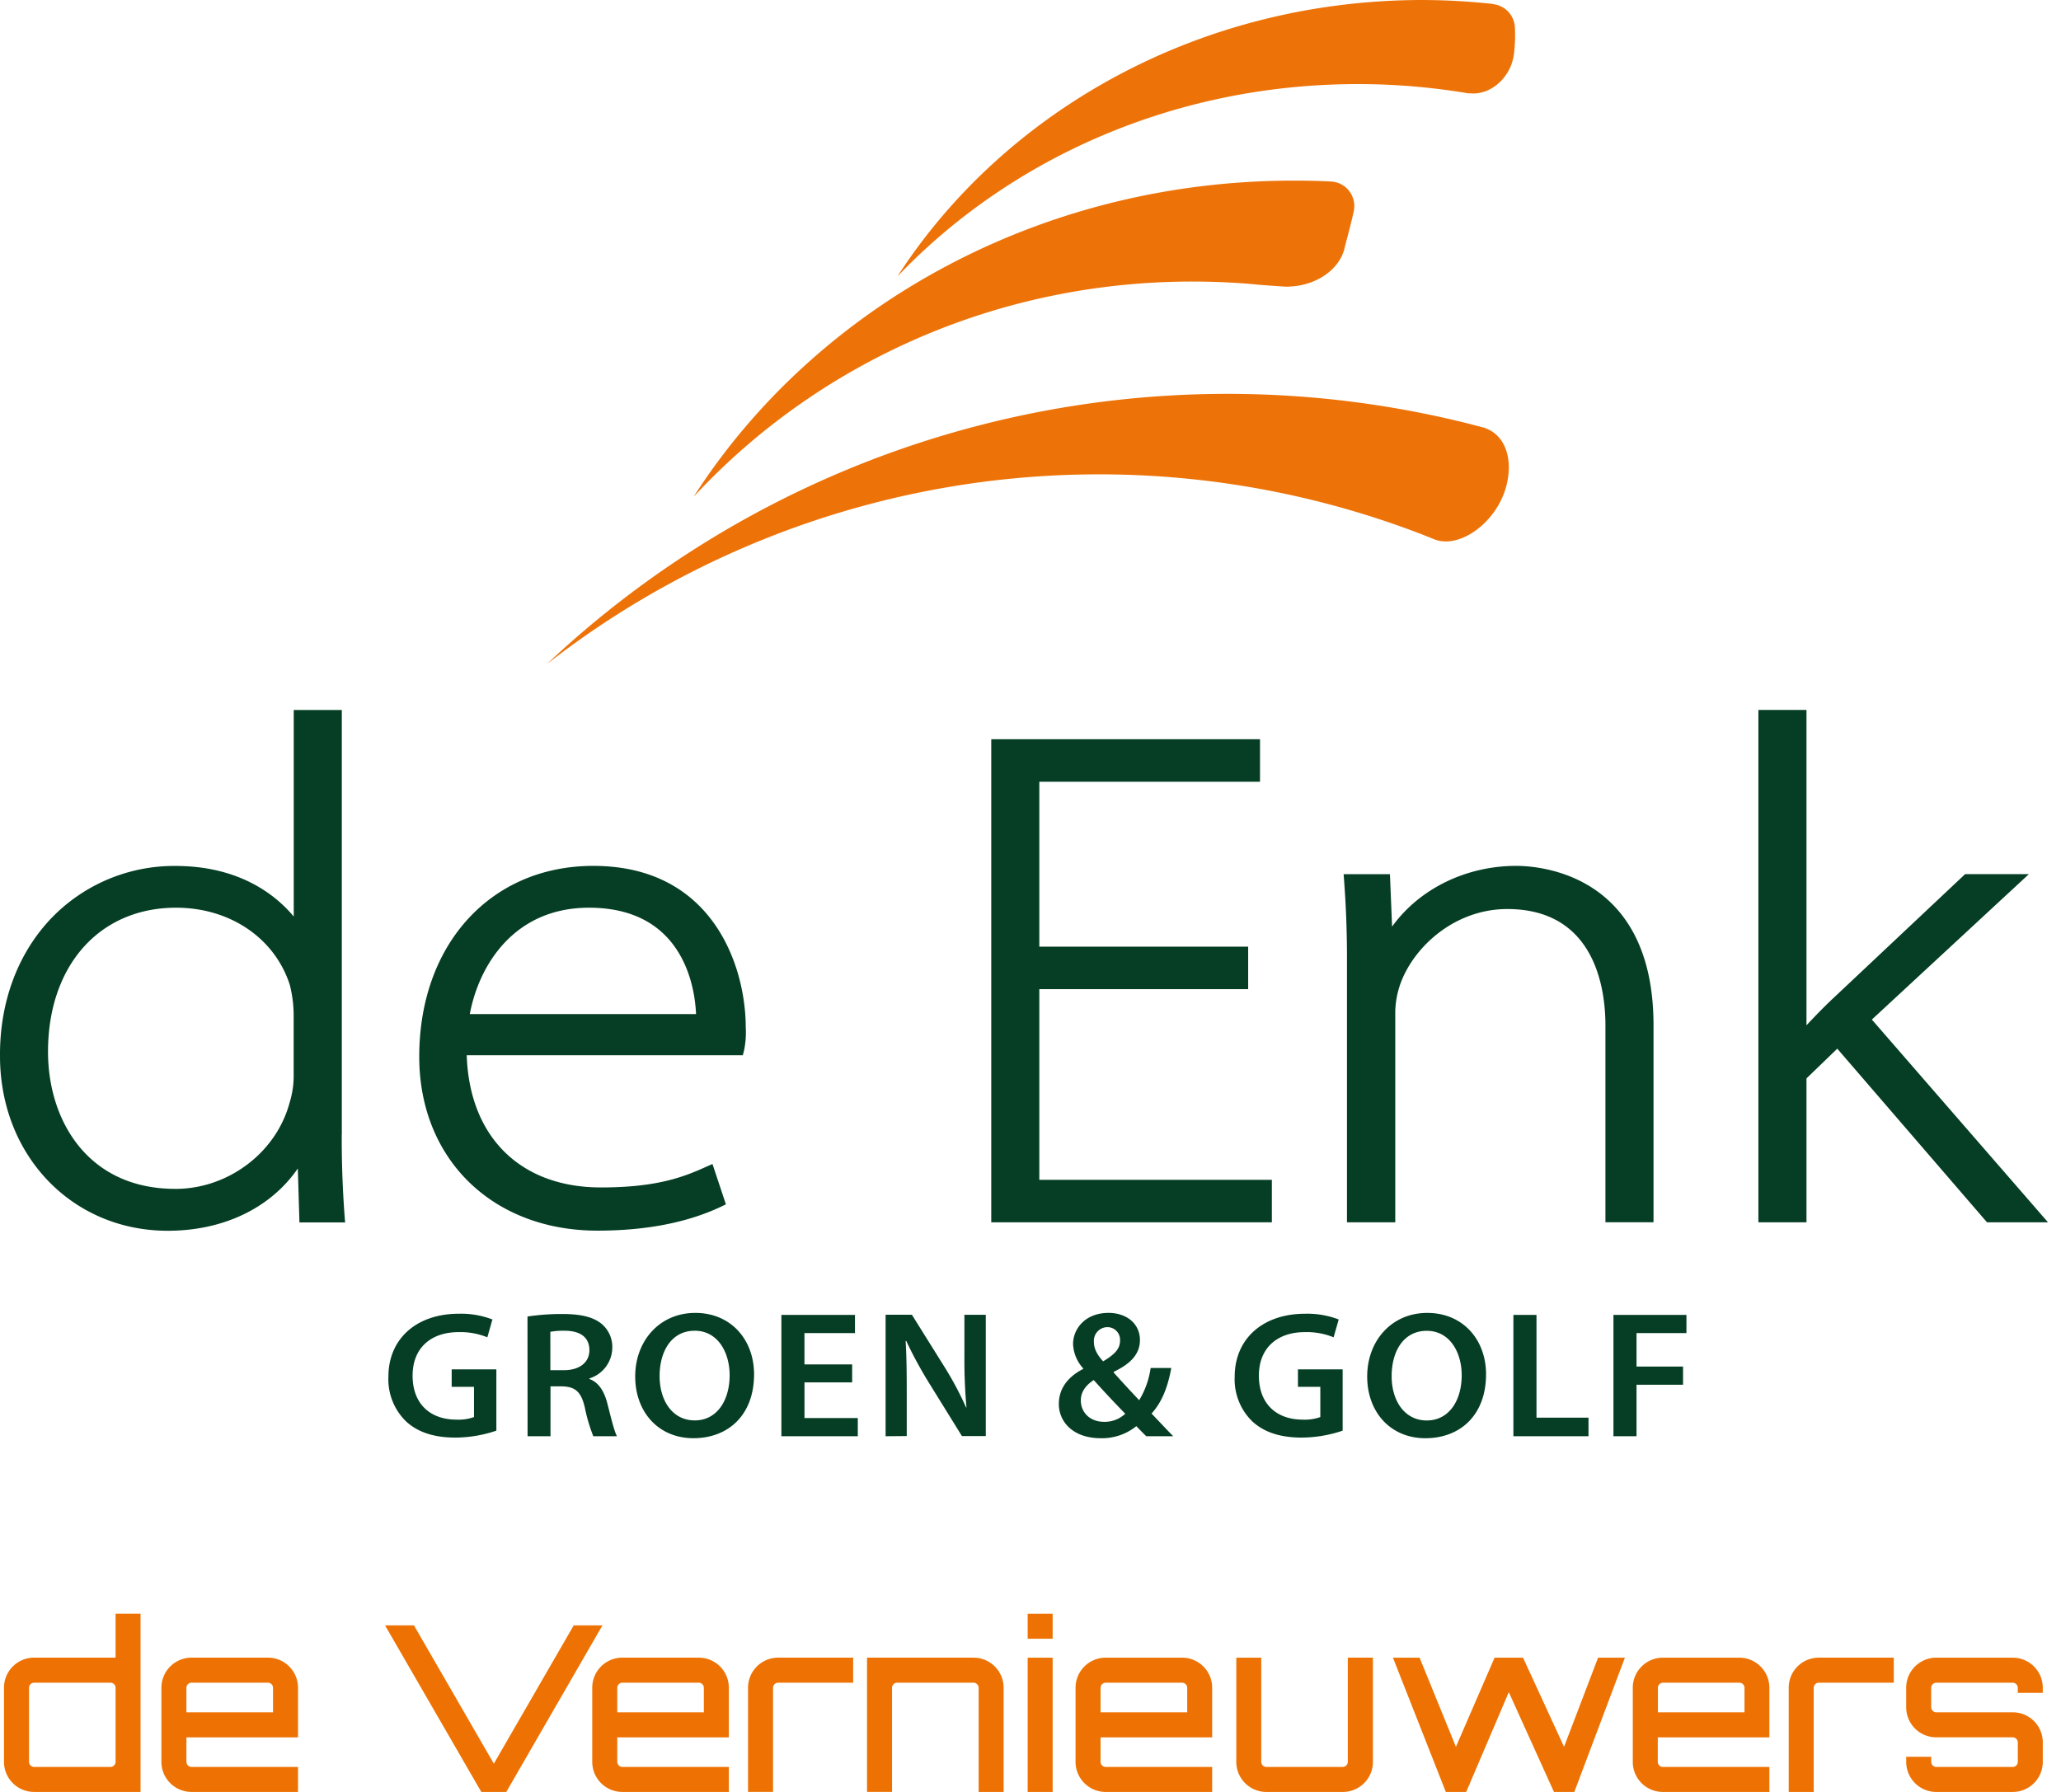 <svg xmlns="http://www.w3.org/2000/svg" width="115" height="100" fill="none"><path fill="#ED7203" d="M6.449 90.054v2.453H1.903a1.677 1.677 0 0 0-1.68 1.673v4.14A1.677 1.677 0 0 0 1.896 100h5.946v-9.946H6.45Zm-4.546 8.551a.287.287 0 0 1-.284-.285v-4.134a.287.287 0 0 1 .284-.282h4.26a.287.287 0 0 1 .286.282v4.134a.287.287 0 0 1-.285.285H1.903Zm13.046-6.098h-4.263a1.68 1.68 0 0 0-1.68 1.675v4.138c0 .926.75 1.678 1.676 1.68h5.947v-1.395h-5.943a.287.287 0 0 1-.284-.285v-1.364h6.227v-2.77c0-.926-.75-1.678-1.675-1.679h-.005m-4.547 3.05v-1.37a.287.287 0 0 1 .284-.283h4.263a.287.287 0 0 1 .285.282v1.37h-4.832Zm17.154 2.866-4.457-7.716h-1.613l5.37 9.293h1.395l5.364-9.293h-1.603l-4.456 7.716Zm11.432-5.916h-4.26a1.678 1.678 0 0 0-1.682 1.673v4.14a1.678 1.678 0 0 0 1.675 1.68h5.947v-1.394h-5.94a.288.288 0 0 1-.285-.285v-1.365h6.225v-2.77a1.675 1.675 0 0 0-1.671-1.679h-.008m-4.546 3.05v-1.37a.288.288 0 0 1 .284-.283h4.261a.287.287 0 0 1 .285.282v1.37h-4.83Zm8.976-3.05a1.68 1.68 0 0 0-1.68 1.675v5.817h1.396v-5.813a.287.287 0 0 1 .284-.282h4.186v-1.397H43.42Zm10.9 0h-5.94v7.492h1.395v-5.813a.288.288 0 0 1 .285-.282h4.263a.287.287 0 0 1 .284.282V100H56v-5.813c0-.926-.749-1.678-1.676-1.679h-.003M57.342 100h1.394v-7.49h-1.394V100Zm0-8.55h1.394v-1.395h-1.394v1.395Zm8.617 1.058h-4.265a1.68 1.68 0 0 0-1.68 1.675v4.138c0 .926.75 1.678 1.676 1.68h5.947v-1.395h-5.943a.287.287 0 0 1-.284-.285v-1.364h6.227v-2.77a1.677 1.677 0 0 0-1.675-1.679h-.005m-4.547 3.05v-1.37a.287.287 0 0 1 .284-.283h4.265a.287.287 0 0 1 .285.282v1.37H61.41Zm13.795-3.05v5.813a.287.287 0 0 1-.284.285H70.66a.287.287 0 0 1-.284-.285v-5.813h-1.393v5.813a1.678 1.678 0 0 0 1.675 1.68h4.267a1.678 1.678 0 0 0 1.682-1.674v-5.82h-1.401v.001Zm13.965 0-1.899 4.975-2.288-4.975h-1.588l-2.157 4.975-2.028-4.975h-1.486l2.95 7.492H81.8l-.015-.012.027.013 2.376-5.568 2.52 5.567h1.137l2.822-7.492H89.17Zm7.885 0h-4.269a1.68 1.68 0 0 0-1.68 1.675v4.138a1.677 1.677 0 0 0 1.676 1.68h5.946v-1.395h-5.942a.287.287 0 0 1-.285-.285v-1.364h6.227v-2.77a1.677 1.677 0 0 0-1.675-1.679h-.004m-4.541 3.05v-1.37a.288.288 0 0 1 .285-.283h4.263a.286.286 0 0 1 .284.282v1.37h-4.832Zm8.978-3.05a1.675 1.675 0 0 0-1.679 1.671V100h1.395v-5.813a.287.287 0 0 1 .285-.283h4.182v-1.397h-4.182Zm12.498 1.68a1.678 1.678 0 0 0-1.675-1.68h-4.268c-.926 0-1.678.749-1.679 1.675v1.091a1.677 1.677 0 0 0 1.676 1.678h4.267a.288.288 0 0 1 .285.285v1.085a.288.288 0 0 1-.285.285h-4.263a.287.287 0 0 1-.284-.285v-.285h-1.395v.285a1.678 1.678 0 0 0 1.675 1.679h4.267a1.677 1.677 0 0 0 1.679-1.676v-1.088a1.675 1.675 0 0 0-1.671-1.68h-4.272a.286.286 0 0 1-.284-.283v-1.087a.288.288 0 0 1 .284-.282h4.263a.287.287 0 0 1 .285.282v.285h1.395v-.285Z"/><path fill="#053E24" d="M9.785 66.346c-4.908 0-7.106-3.843-7.106-7.65 0-4.81 2.871-8.041 7.144-8.041 3.011 0 5.503 1.695 6.346 4.301a7.01 7.01 0 0 1 .217 1.718v3.304a5 5 0 0 1-.22 1.532c-.737 2.802-3.426 4.837-6.381 4.837m9.288-3.031V39.62H16.39v11.528c-.957-1.151-2.973-2.823-6.601-2.823-2.55-.019-5 .987-6.801 2.79C1.04 53.077-.02 55.852 0 58.932c0 5.561 4.032 9.752 9.361 9.752 3.117 0 5.743-1.278 7.257-3.477l.09 3.011h2.548l-.032-.418a57.624 57.624 0 0 1-.155-4.478m13.794-12.667c1.814 0 3.255.528 4.277 1.57 1.41 1.436 1.66 3.465 1.698 4.368H26.213c.536-2.833 2.548-5.938 6.652-5.938m.24-2.334c-5.72 0-9.712 4.378-9.712 10.645 0 5.718 4.09 9.711 9.946 9.711 2.68 0 4.984-.443 6.853-1.318l.312-.149-.749-2.253-.403.179c-1.266.572-2.76 1.13-5.822 1.13-4.495 0-7.337-2.82-7.488-7.377h15.406l.074-.294c.084-.414.113-.838.089-1.26 0-3.348-1.792-9.014-8.509-9.014m24.89 6.878h11.653v-2.371H57.992v-9.203h12.314v-2.373H55.31v26.96h15.657V65.84H57.992V55.2ZM84.6 48.321c-2.822 0-5.423 1.3-6.924 3.39l-.12-2.925h-2.584l.031.42a57.11 57.11 0 0 1 .155 4.476v14.53h2.695V56.44a4.99 4.99 0 0 1 .287-1.54c.747-2.073 3.037-4.17 5.964-4.17 4.942 0 5.476 4.534 5.476 6.484V68.21h2.683V57.216c0-8.466-6.375-8.895-7.659-8.895m19.842 8.577 8.764-8.118h-3.558l-7.377 6.942c-.433.403-.995.98-1.477 1.496V39.619h-2.683v28.593h2.683v-8.03l1.719-1.66 8.354 9.69h3.404l-9.829-11.315Zm-76.75 22.941c-.732.25-1.5.38-2.273.387-1.196 0-2.097-.29-2.765-.903a3.28 3.28 0 0 1-.986-2.491c0-2.142 1.592-3.518 3.928-3.518a4.891 4.891 0 0 1 1.875.32l-.282.996a3.962 3.962 0 0 0-1.603-.29c-1.51 0-2.568.852-2.568 2.43 0 1.578.986 2.454 2.453 2.454.33.016.662-.033.973-.144v-1.686h-1.245v-.975h2.493v3.42Zm3.014-3.375h.766c.869 0 1.411-.443 1.411-1.116 0-.744-.544-1.085-1.383-1.085a4.083 4.083 0 0 0-.796.059l.002 2.142Zm-1.278-2.995a12.766 12.766 0 0 1 1.949-.14c1.008 0 1.707.16 2.18.543.4.334.624.834.604 1.357a1.815 1.815 0 0 1-1.278 1.695v.032c.504.181.806.653.986 1.304.219.845.403 1.628.554 1.89h-1.322a9.355 9.355 0 0 1-.472-1.597c-.202-.885-.534-1.166-1.266-1.186h-.65v2.784h-1.279l-.005-6.682Zm7.373 3.325c0 1.378.722 2.473 1.96 2.473 1.237 0 1.947-1.108 1.947-2.522 0-1.276-.66-2.482-1.948-2.482-1.288 0-1.959 1.135-1.959 2.531Zm5.27-.1c0 2.272-1.438 3.566-3.385 3.566-1.946 0-3.247-1.456-3.247-3.445 0-1.989 1.362-3.547 3.352-3.547 1.99 0 3.28 1.497 3.28 3.427m5.475.45h-2.662v1.99h2.975v1.016H43.6v-6.773h4.106v1.016h-2.818v1.748h2.661v1.003Zm1.864 3.006v-6.78h1.467l1.814 2.902c.456.728.86 1.487 1.21 2.271h.022a30.009 30.009 0 0 1-.115-2.821v-2.351h1.193v6.77h-1.33l-1.842-2.974a23.125 23.125 0 0 1-1.268-2.34l-.032.01c.052.874.062 1.767.062 2.884v2.418l-1.181.01v.001Zm11.624-5.265c0 .403.202.744.514 1.085.605-.363.943-.673.943-1.146a.705.705 0 0 0-.703-.763.763.763 0 0 0-.754.824Zm1.75 4.009a60.97 60.97 0 0 1-1.76-1.88c-.334.22-.72.572-.72 1.136 0 .67.51 1.195 1.297 1.195a1.68 1.68 0 0 0 1.183-.451m1.175 1.256c-.18-.171-.347-.341-.557-.564a3.039 3.039 0 0 1-1.991.673c-1.56 0-2.334-.933-2.334-1.91 0-.902.554-1.545 1.36-1.956v-.03a2.139 2.139 0 0 1-.566-1.357c0-.845.672-1.74 1.981-1.74.996 0 1.75.593 1.75 1.517 0 .704-.419 1.276-1.457 1.768l-.01.04a77.276 77.276 0 0 0 1.425 1.548c.333-.55.55-1.161.639-1.798h1.152c-.189 1.043-.513 1.899-1.1 2.542.387.402.774.824 1.21 1.266h-1.502v.001Zm10.953-.312c-.732.25-1.5.38-2.273.387-1.194 0-2.095-.29-2.766-.903a3.274 3.274 0 0 1-.984-2.491c0-2.141 1.593-3.518 3.93-3.518a4.887 4.887 0 0 1 1.874.32l-.284.996a3.96 3.96 0 0 0-1.603-.29c-1.508 0-2.566.852-2.566 2.43 0 1.578.986 2.454 2.451 2.454a2.57 2.57 0 0 0 .976-.144v-1.686h-1.248v-.975h2.494v3.42Zm2.735-3.04c0 1.376.724 2.471 1.96 2.471s1.949-1.106 1.949-2.522c0-1.276-.661-2.481-1.95-2.481-1.287 0-1.959 1.13-1.959 2.532Zm5.267-.105c0 2.272-1.435 3.566-3.384 3.566-1.948 0-3.247-1.456-3.247-3.445 0-1.989 1.36-3.547 3.352-3.547 1.992 0 3.28 1.497 3.28 3.427m1.525-3.317h1.289v5.737h2.902v1.036h-4.19v-6.773Zm5.582 0H94.1v1.016h-2.785v1.869h2.596v1.013h-2.596v2.875h-1.288v-6.773Z"/><path fill="#ED7309" d="M83.321.232a1.378 1.378 0 0 1 1.21 1.319c.022.486.003.974-.054 1.457-.038.3-.126.59-.262.86-.46.91-1.353 1.427-2.188 1.338h-.118a37.018 37.018 0 0 0-6.778-.508c-9.995.17-18.919 4.296-25.061 10.734C56.017 6.218 66.853.042 79.264 0c1.358 0 2.715.075 4.065.223"/><path fill="#ED7309" d="M38.712 27.706c6.77-10.552 19.23-17.627 33.484-17.627.673 0 1.336.015 1.992.046l.172.012a1.368 1.368 0 0 1 1.193 1.56c-.057.379-.486 1.96-.518 2.106-.269 1.248-1.633 2.195-3.276 2.195 0 0-.707-.04-1.566-.112l-.568-.053a40.244 40.244 0 0 0-3.088-.121c-11.058 0-20.99 4.636-27.817 11.993"/><path fill="#ED7309" d="M82.366 23.75a55.338 55.338 0 0 0-51.858 13.315A50.117 50.117 0 0 1 79.44 29.86l.625.25c1.389.516 3.395-.926 3.957-2.889.46-1.624-.046-3.056-1.335-3.386-1.1-.28-.213-.056-.32-.085Z"/></svg>